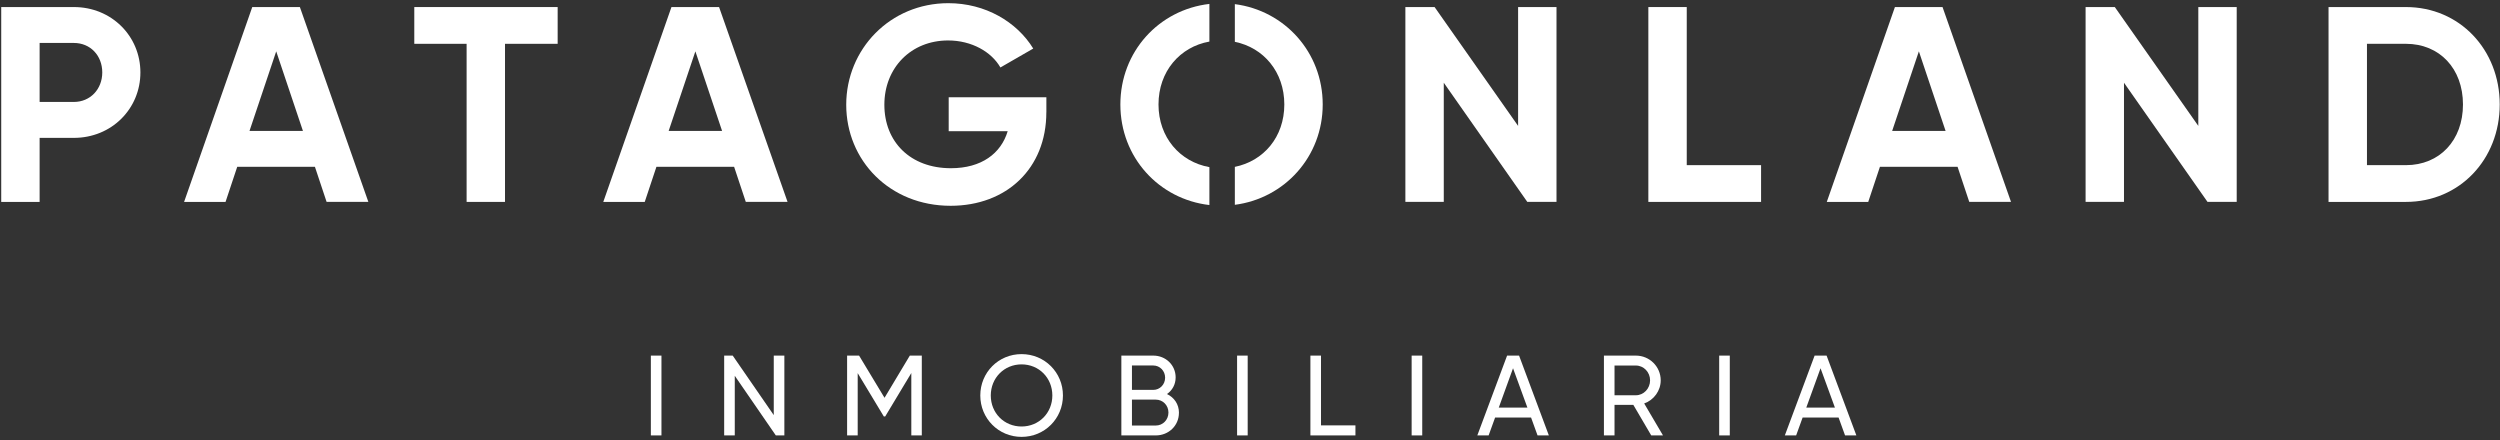<?xml version="1.0" encoding="UTF-8"?>
<svg xmlns="http://www.w3.org/2000/svg" width="670" height="118" viewBox="0 0 670 118" fill="none">
  <rect x="0" y="0" width="670" height="118" fill="#333333" stroke="none"/>
  <g clip-path="url(#clip0_3604_168)">
    <path d="M37.628 19.421C37.628 29.191 29.868 36.951 19.798 36.951H10.618V54.111H0.328V1.891H19.798C29.868 1.891 37.628 9.651 37.628 19.421ZM27.408 19.421C27.408 14.871 24.198 11.511 19.798 11.511H10.618V27.321H19.798C24.198 27.321 27.408 23.891 27.408 19.411V19.421Z" fill="white"></path>
    <path d="M84.386 44.711H63.576L60.446 54.111H49.336L67.606 1.891H80.366L98.716 54.101H87.526L84.396 44.701L84.386 44.711ZM81.186 35.091L74.026 13.761L66.866 35.091H81.186Z" fill="white"></path>
    <path d="M149.441 11.741H135.341V54.111H125.051V11.741H111.031V1.891H149.451V11.741H149.441Z" fill="white"></path>
    <path d="M196.73 44.711H175.92L172.79 54.111H161.68L179.95 1.891H192.71L211.06 54.101H199.87L196.74 44.701L196.73 44.711ZM193.52 35.091L186.36 13.761L179.2 35.091H193.52Z" fill="white"></path>
    <path d="M280.419 30.092C280.419 45.162 269.749 55.152 254.759 55.152C238.419 55.152 226.789 42.992 226.789 28.072C226.789 13.152 238.569 0.852 254.159 0.852C264.079 0.852 272.509 5.852 276.909 13.012L268.109 18.082C265.719 13.902 260.429 10.842 254.089 10.842C244.169 10.842 237.009 18.152 237.009 28.072C237.009 37.992 243.949 45.082 254.839 45.082C263.039 45.082 268.269 41.132 270.059 35.162H254.249V26.062H280.429V30.092H280.419Z" fill="white"></path>
    <path d="M417.141 1.891V54.101H409.311L386.931 22.171V54.101H376.641V1.891H384.471L406.851 33.741V1.891H417.141Z" fill="white"></path>
    <path d="M471.968 44.261V54.111H441.758V1.891H452.048V44.261H471.968Z" fill="white"></path>
    <path d="M524.628 44.711H503.818L500.688 54.111H489.578L507.838 1.891H520.598L538.948 54.101H527.758L524.628 44.701V44.711ZM521.418 35.091L514.258 13.761L507.098 35.091H521.418Z" fill="white"></path>
    <path d="M599.438 1.891V54.101H591.608L569.228 22.171V54.101H558.938V1.891H566.768L589.148 33.741V1.891H599.438Z" fill="white"></path>
    <path d="M669.927 28.001C669.927 42.691 659.187 54.111 644.787 54.111H624.047V1.891H644.787C659.187 1.891 669.927 13.301 669.927 28.001ZM660.077 28.001C660.077 18.381 653.807 11.741 644.787 11.741H634.347V44.261H644.787C653.817 44.261 660.077 37.621 660.077 28.001Z" fill="white"></path>
    <path d="M310.478 28.001C310.478 19.111 316.238 12.551 324.118 11.141V1.051C310.598 2.611 300.258 13.821 300.258 28.001C300.258 42.181 310.598 53.391 324.118 54.951V44.791C316.248 43.381 310.478 36.831 310.478 28.001Z" fill="white"></path>
    <path d="M330.938 1.109V11.209C338.617 12.759 344.198 19.249 344.198 27.999C344.198 36.749 338.617 43.169 330.938 44.719V54.889C344.278 53.159 354.488 41.979 354.488 27.999C354.488 14.019 344.278 2.829 330.938 1.109Z" fill="white"></path>
    <path d="M177.27 95.301V116.691H174.43V95.301H177.27Z" fill="white"></path>
    <path d="M210.208 95.301V116.691H207.918L196.918 100.711V116.691H194.078V95.301H196.368L207.368 111.251V95.301H210.208Z" fill="white"></path>
    <path d="M247.043 116.691H244.233V99.971L237.233 111.611H236.863L229.863 100.001V116.691H227.023V95.301H230.233L237.053 106.611L243.833 95.301H247.043V116.691Z" fill="white"></path>
    <path d="M262.719 105.992C262.719 99.822 267.579 94.902 273.779 94.902C279.979 94.902 284.869 99.822 284.869 105.992C284.869 112.162 279.979 117.082 273.779 117.082C267.579 117.082 262.719 112.132 262.719 105.992ZM282.029 105.992C282.029 101.282 278.449 97.652 273.779 97.652C269.109 97.652 265.529 101.292 265.529 105.992C265.529 110.692 269.109 114.302 273.779 114.302C278.449 114.302 282.029 110.662 282.029 105.992Z" fill="white"></path>
    <path d="M315.953 110.641C315.953 114.061 313.203 116.691 309.753 116.691H300.523V95.301H309.083C312.413 95.301 315.073 97.841 315.073 101.141C315.073 103.071 314.153 104.621 312.753 105.601C314.673 106.521 315.963 108.321 315.963 110.641H315.953ZM303.363 97.951V104.491H309.073C310.843 104.491 312.253 103.051 312.253 101.221C312.253 99.391 310.843 97.951 309.073 97.951H303.363ZM313.143 110.551C313.143 108.621 311.643 107.101 309.753 107.101H303.363V114.041H309.753C311.643 114.041 313.143 112.511 313.143 110.561V110.551Z" fill="white"></path>
    <path d="M334.379 95.301V116.691H331.539V95.301H334.379Z" fill="white"></path>
    <path d="M363.258 114.001V116.691H351.188V95.301H354.028V114.001H363.258Z" fill="white"></path>
    <path d="M381.16 95.301V116.691H378.32V95.301H381.16Z" fill="white"></path>
    <path d="M410.322 111.891H400.692L398.952 116.691H395.922L403.902 95.301H407.112L415.092 116.691H412.062L410.322 111.891ZM409.342 109.231L405.492 98.691L401.672 109.231H409.342Z" fill="white"></path>
    <path d="M437.732 108.501H432.692V116.691H429.852V95.301H438.412C442.082 95.301 445.072 98.261 445.072 101.931C445.072 104.741 443.212 107.221 440.642 108.131L445.682 116.691H442.532L437.732 108.501ZM432.692 105.931H438.402C440.512 105.931 442.222 104.131 442.222 101.931C442.222 99.731 440.512 97.961 438.402 97.961H432.692V105.941V105.931Z" fill="white"></path>
    <path d="M463.582 95.301V116.691H460.742V95.301H463.582Z" fill="white"></path>
    <path d="M492.736 111.891H483.106L481.366 116.691H478.336L486.316 95.301H489.526L497.506 116.691H494.476L492.736 111.891ZM491.756 109.231L487.906 98.691L484.086 109.231H491.756Z" fill="white"></path>
  </g>
  <defs>
    <clipPath id="clip0_3604_168">
      <rect width="669.6" height="116.24" fill="white" transform="translate(0.328 0.852)"></rect>
    </clipPath>
  </defs>
</svg>
